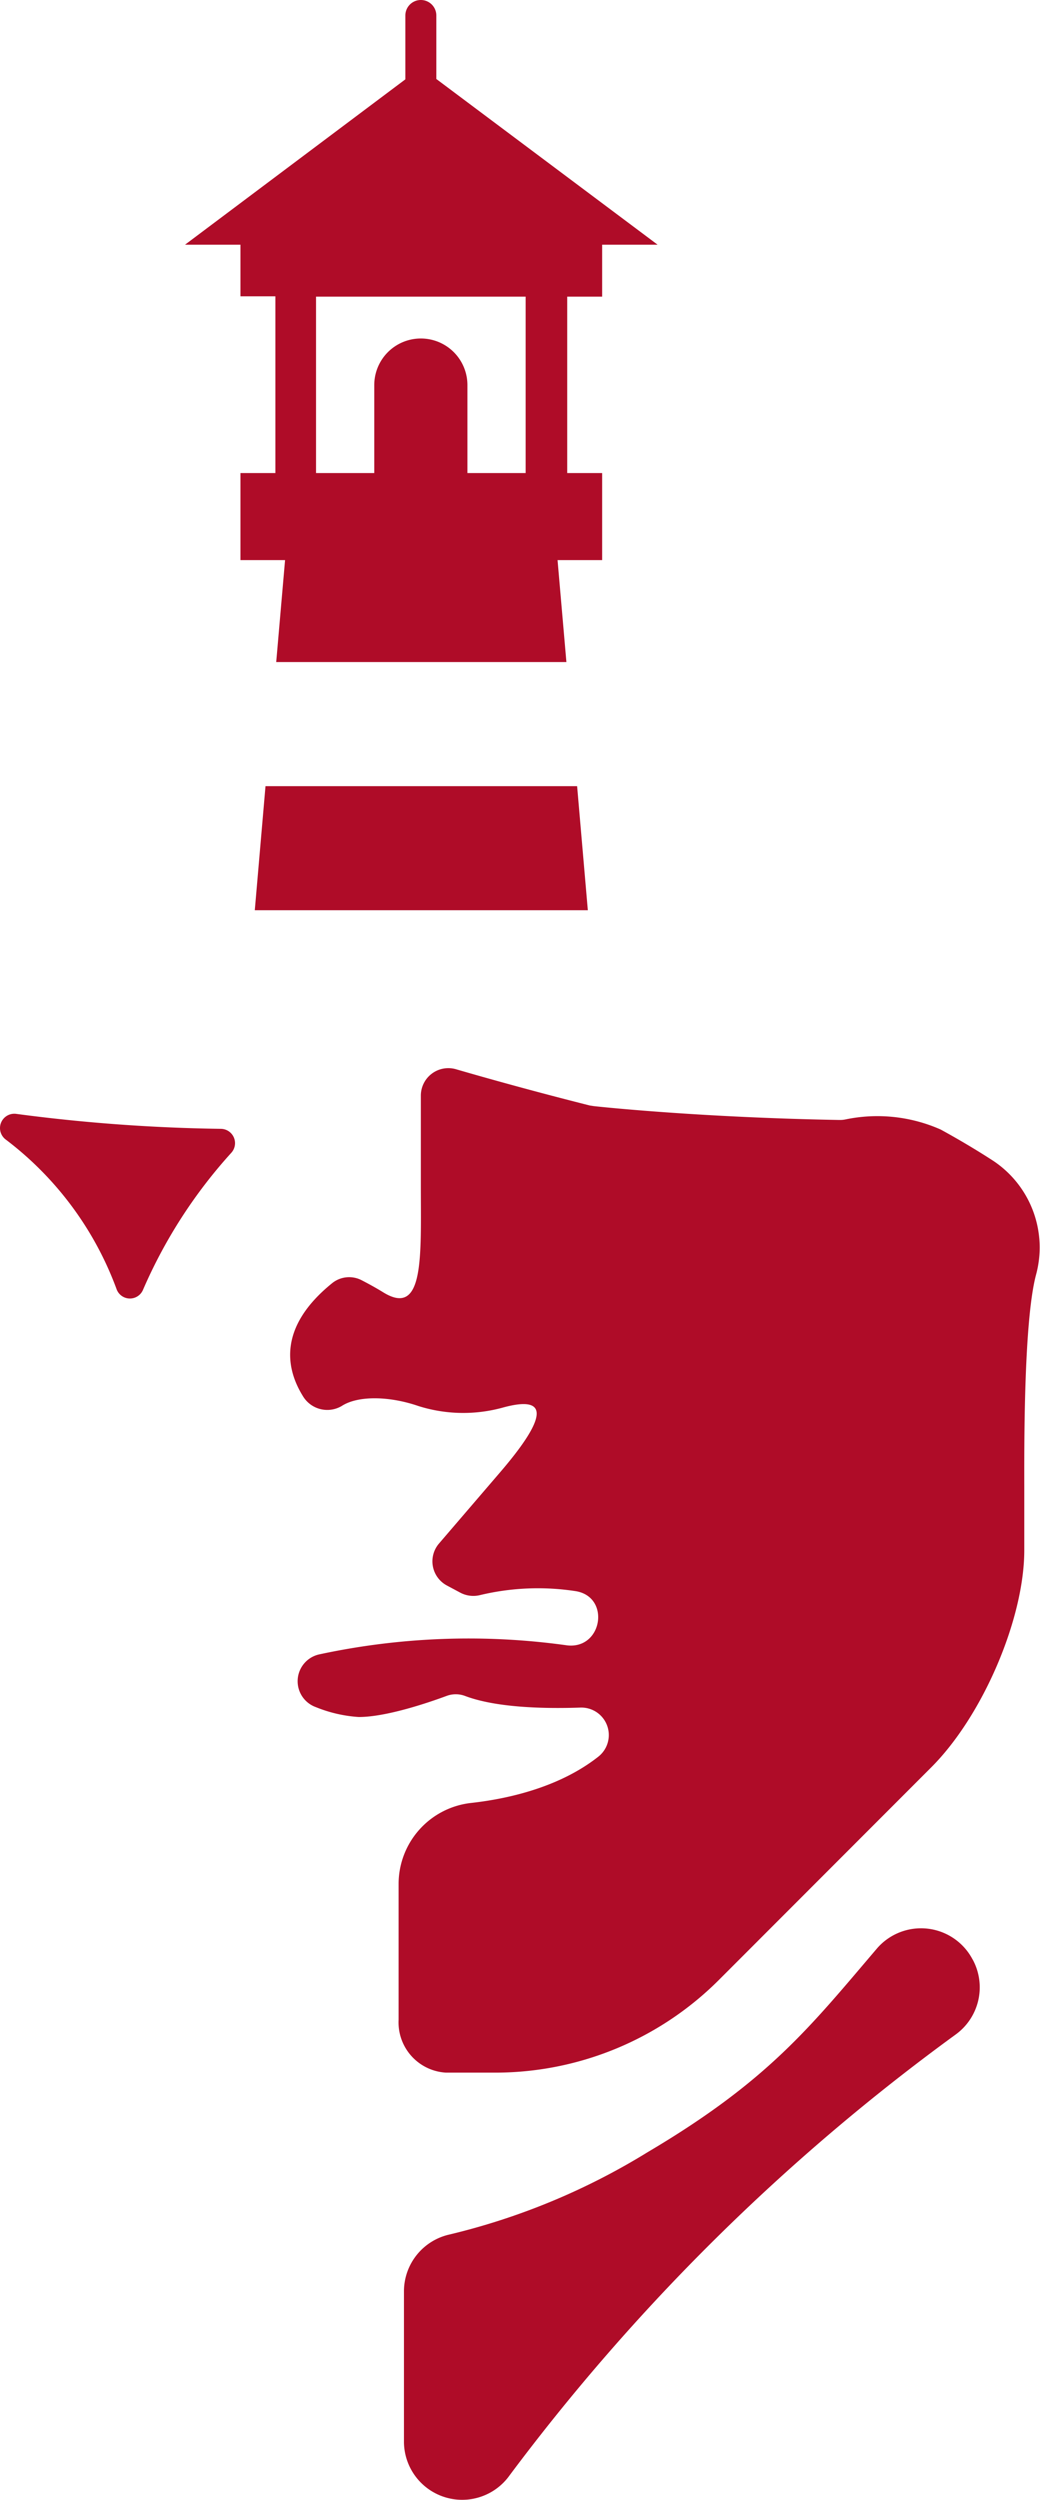 <svg xmlns="http://www.w3.org/2000/svg" viewBox="0 0 89.31 214.55"><defs><style>.cls-1{fill:#af0c28;}</style></defs><g id="Livello_2" data-name="Livello 2"><g id="Livello_1-2" data-name="Livello 1"><path class="cls-1" d="M20.65,21v4.43h3V40.6h-3v7.47h3.83l-.76,8.75H48.64l-.76-8.75h3.83V40.6h-3V25.46h3V21h4.76l-19-14.22V1.33a1.33,1.33,0,1,0-2.66,0V6.81L15.89,21ZM45.14,40.6h-5V33.05a4,4,0,0,0-8,0V40.6h-5V25.46H45.14Z"/><polygon class="cls-1" points="22.8 67.47 21.88 78.12 50.48 78.12 49.56 67.47 22.8 67.47"/><path class="cls-1" d="M55.61,184.71a58.17,58.17,0,0,1-17,7.06,5,5,0,0,0-3.92,4.85v13a5,5,0,0,0,8.94,3A180.08,180.08,0,0,1,82.08,174.6a5,5,0,0,0,1.49-6.35l-.08-.14a5,5,0,0,0-8.16-.91C69.58,173.94,66,178.57,55.61,184.71Z"/><path class="cls-1" d="M85.3,99.63c-1.54-1-3.13-1.93-4.52-2.69a13.42,13.42,0,0,0-8.16-.87,2.38,2.38,0,0,1-.53.05c-11.41-.2-19.84-1.05-21.1-1.19l-.33-.05c-4.65-1.17-8.84-2.34-11.52-3.12a2.36,2.36,0,0,0-3,2.27v7.73c0,6,.32,11.31-3.2,9.17-.68-.42-1.33-.77-1.87-1.05a2.33,2.33,0,0,0-2.54.24c-4.71,3.81-3.95,7.38-2.53,9.68a2.44,2.44,0,0,0,3.34.87c1.42-.92,4.12-.85,6.59,0a12.78,12.78,0,0,0,7.3.12c4-1.08,3.7.92-.26,5.54l-5.27,6.14a2.35,2.35,0,0,0,.69,3.61l1.16.62a2.39,2.39,0,0,0,1.66.2,21.34,21.34,0,0,1,8.24-.34c3,.5,2.28,5-.75,4.65a61,61,0,0,0-21.31.78,2.36,2.36,0,0,0-.27,4.52,11.78,11.78,0,0,0,3.69.85c2.35,0,5.92-1.21,7.54-1.81a2.26,2.26,0,0,1,1.58,0c2.64,1,6.69,1.11,9.92,1a2.36,2.36,0,0,1,1.56,4.19c-3.23,2.56-7.54,3.62-11,4a7,7,0,0,0-6.18,6.88v11.71a4.32,4.32,0,0,0,4.06,4.55h4.07a27.17,27.17,0,0,0,19.42-8l18.18-18.19c4.45-4.44,8-12.78,8-18.64v-5.29c0-3-.08-14.19,1-18.32A8.93,8.93,0,0,0,85.3,99.63Z"/><path class="cls-1" d="M.48,97.79A28.4,28.4,0,0,1,10,110.61a1.22,1.22,0,0,0,2.28.09,42.72,42.72,0,0,1,7.59-11.77,1.23,1.23,0,0,0-.9-2.05A147.87,147.87,0,0,1,1.42,95.6,1.23,1.23,0,0,0,.48,97.79Z"/></g></g></svg>